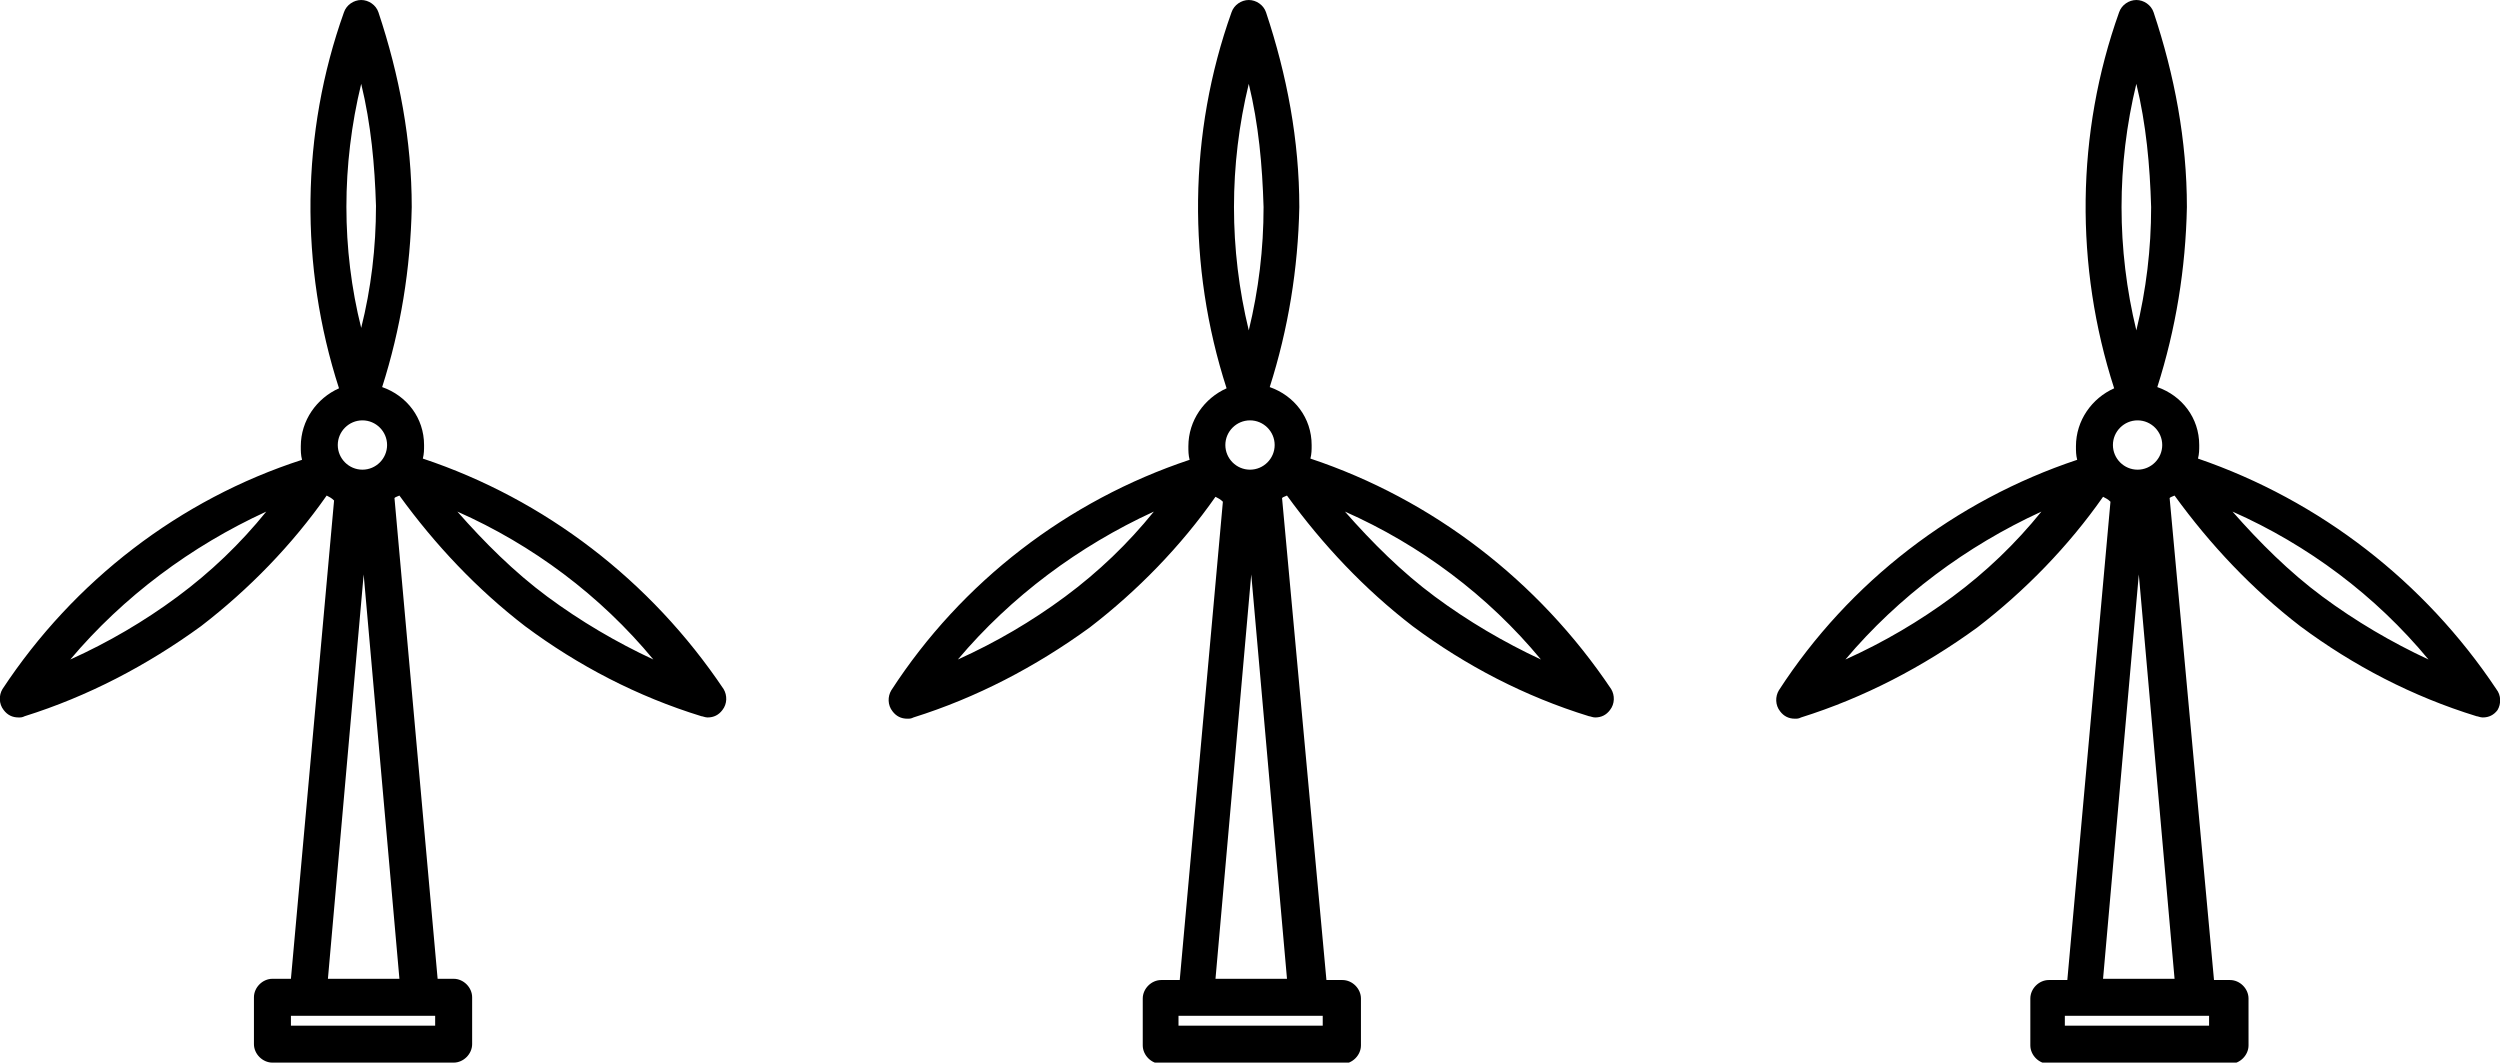 <svg class="sp-svg-white-fill" xmlns="http://www.w3.org/2000/svg" viewBox="0 0 202.8 86.2" xml:space="preserve"><path d="M34.3 37.2c.1-.4.1-.7.1-1.1 0-2.2-1.4-4-3.4-4.7 1.5-4.7 2.3-9.6 2.4-14.6 0-5.4-1-10.7-2.7-15.8-.2-.6-.8-1-1.4-1-.6 0-1.2.4-1.4 1-3.5 9.8-3.6 20.6-.4 30.5-1.8.8-3.1 2.6-3.1 4.7 0 .4 0 .7.1 1.1C14.6 40.5 6 47.1.2 55.9c-.3.5-.3 1.2.1 1.7.3.4.7.6 1.2.6.2 0 .3 0 .5-.1 5.1-1.6 9.9-4.1 14.3-7.3 3.9-3 7.4-6.6 10.2-10.6.2.1.4.2.6.4l-3.5 38.8h-1.5c-.8 0-1.5.7-1.5 1.5v3.8c0 .8.7 1.5 1.5 1.5h14.7c.8 0 1.5-.7 1.5-1.5v-3.8c0-.8-.7-1.5-1.5-1.5h-1.3l-3.5-39c.1-.1.2-.1.4-.2 2.9 4 6.3 7.6 10.2 10.6 4.3 3.2 9.1 5.7 14.3 7.3.1 0 .3.1.5.1.5 0 .9-.2 1.2-.6.4-.5.4-1.2.1-1.7-5.9-8.8-14.5-15.4-24.4-18.7zm-5-30.4c.8 3.3 1.1 6.6 1.2 9.9 0 3.4-.4 6.7-1.2 9.9-1.6-6.4-1.6-13.2 0-19.8zm.1 27.3c1.1 0 2 .9 2 2s-.9 2-2 2-2-.9-2-2 .9-2 2-2zm-15 14.3c-2.7 2-5.6 3.7-8.7 5.1 4.3-5.1 9.8-9.2 15.9-12-2.1 2.6-4.5 4.9-7.2 6.9zm20.8 34.8H23.6v-.8h11.7v.8zm-8.6-3.8 2.9-32.8 2.9 32.8h-5.8zm17.8-31c-2.7-2-5.1-4.4-7.3-6.9 6.1 2.7 11.6 6.8 15.9 12-3-1.4-5.9-3.1-8.6-5.1zm61.9-11.2c.1-.4.1-.7.1-1.1 0-2.2-1.4-4-3.4-4.7 1.5-4.7 2.3-9.6 2.4-14.6 0-5.4-1-10.7-2.7-15.8-.2-.6-.8-1-1.4-1-.6 0-1.2.4-1.4 1-3.5 9.8-3.6 20.6-.4 30.5-1.8.8-3.1 2.6-3.1 4.7 0 .4 0 .7.1 1.1C86.6 40.6 78 47.2 72.3 56c-.3.5-.3 1.2.1 1.7.3.4.7.6 1.2.6.2 0 .3 0 .5-.1 5.1-1.6 9.9-4.1 14.3-7.3 3.9-3 7.4-6.6 10.2-10.6.2.1.4.2.6.4l-3.5 38.8h-1.5c-.8 0-1.5.7-1.5 1.5v3.8c0 .8.7 1.5 1.5 1.5h14.7c.8 0 1.5-.7 1.5-1.5V81c0-.8-.7-1.5-1.5-1.5h-1.3L104 40.4c.1-.1.2-.1.4-.2 2.9 4 6.3 7.6 10.2 10.6 4.3 3.2 9.1 5.7 14.3 7.3.1 0 .3.1.5.1.5 0 .9-.2 1.2-.6.4-.5.4-1.2.1-1.7-5.9-8.8-14.5-15.4-24.4-18.7zm-5-30.4c.8 3.3 1.1 6.6 1.2 10 0 3.4-.4 6.7-1.2 10-1.6-6.6-1.6-13.4 0-20zm.1 27.3c1.1 0 2 .9 2 2s-.9 2-2 2-2-.9-2-2 .9-2 2-2zm-15 14.3c-2.7 2-5.6 3.7-8.7 5.1 4.3-5.1 9.8-9.2 15.9-12-2.1 2.6-4.5 4.9-7.2 6.9zm20.8 34.8H95.6v-.8h11.7v.8zm-8.6-3.8 2.9-32.8 2.9 32.8h-5.8zm17.8-31c-2.7-2-5.1-4.4-7.3-6.9 6.1 2.7 11.6 6.8 15.9 12-3-1.4-5.9-3.1-8.6-5.1zm86.1 7.5c-5.8-8.7-14.3-15.3-24.2-18.7.1-.4.1-.7.1-1.1 0-2.2-1.4-4-3.4-4.7 1.5-4.7 2.3-9.6 2.4-14.6 0-5.4-1-10.7-2.7-15.8-.2-.6-.8-1-1.4-1-.6 0-1.2.4-1.4 1-3.5 9.8-3.6 20.6-.4 30.5-1.8.8-3.1 2.6-3.1 4.7 0 .4 0 .7.1 1.1-9.9 3.3-18.5 9.9-24.2 18.7-.3.5-.3 1.2.1 1.7.3.4.7.6 1.2.6.2 0 .3 0 .5-.1 5.1-1.6 9.9-4.1 14.3-7.3 3.9-3 7.4-6.6 10.2-10.6.2.1.4.2.6.4l-3.5 38.8h-1.5c-.8 0-1.5.7-1.5 1.5v3.8c0 .8.7 1.5 1.5 1.5h14.7c.8 0 1.5-.7 1.5-1.5V81c0-.8-.7-1.5-1.5-1.5h-1.3L176 40.4c.1-.1.2-.1.4-.2 2.9 4 6.3 7.6 10.2 10.6 4.3 3.2 9.1 5.7 14.3 7.3.1 0 .3.1.5.1.5 0 .9-.2 1.2-.6.3-.5.3-1.2-.1-1.7zM173.3 6.8c.8 3.3 1.1 6.6 1.2 10 0 3.4-.4 6.7-1.2 10-1.6-6.6-1.6-13.4 0-20zm.1 27.3c1.1 0 2 .9 2 2s-.9 2-2 2-2-.9-2-2 .9-2 2-2zm-15 14.3c-2.7 2-5.6 3.7-8.7 5.1 4.3-5.1 9.8-9.2 15.9-12-2.1 2.6-4.5 4.9-7.2 6.9zm20.8 34.8h-11.7v-.8h11.7v.8zm-8.6-3.8 2.9-32.8 2.9 32.8h-5.8zm17.8-31c-2.7-2-5.1-4.4-7.3-6.9 6.1 2.7 11.6 6.8 15.9 12-3-1.4-5.9-3.1-8.6-5.1z"/></svg>
